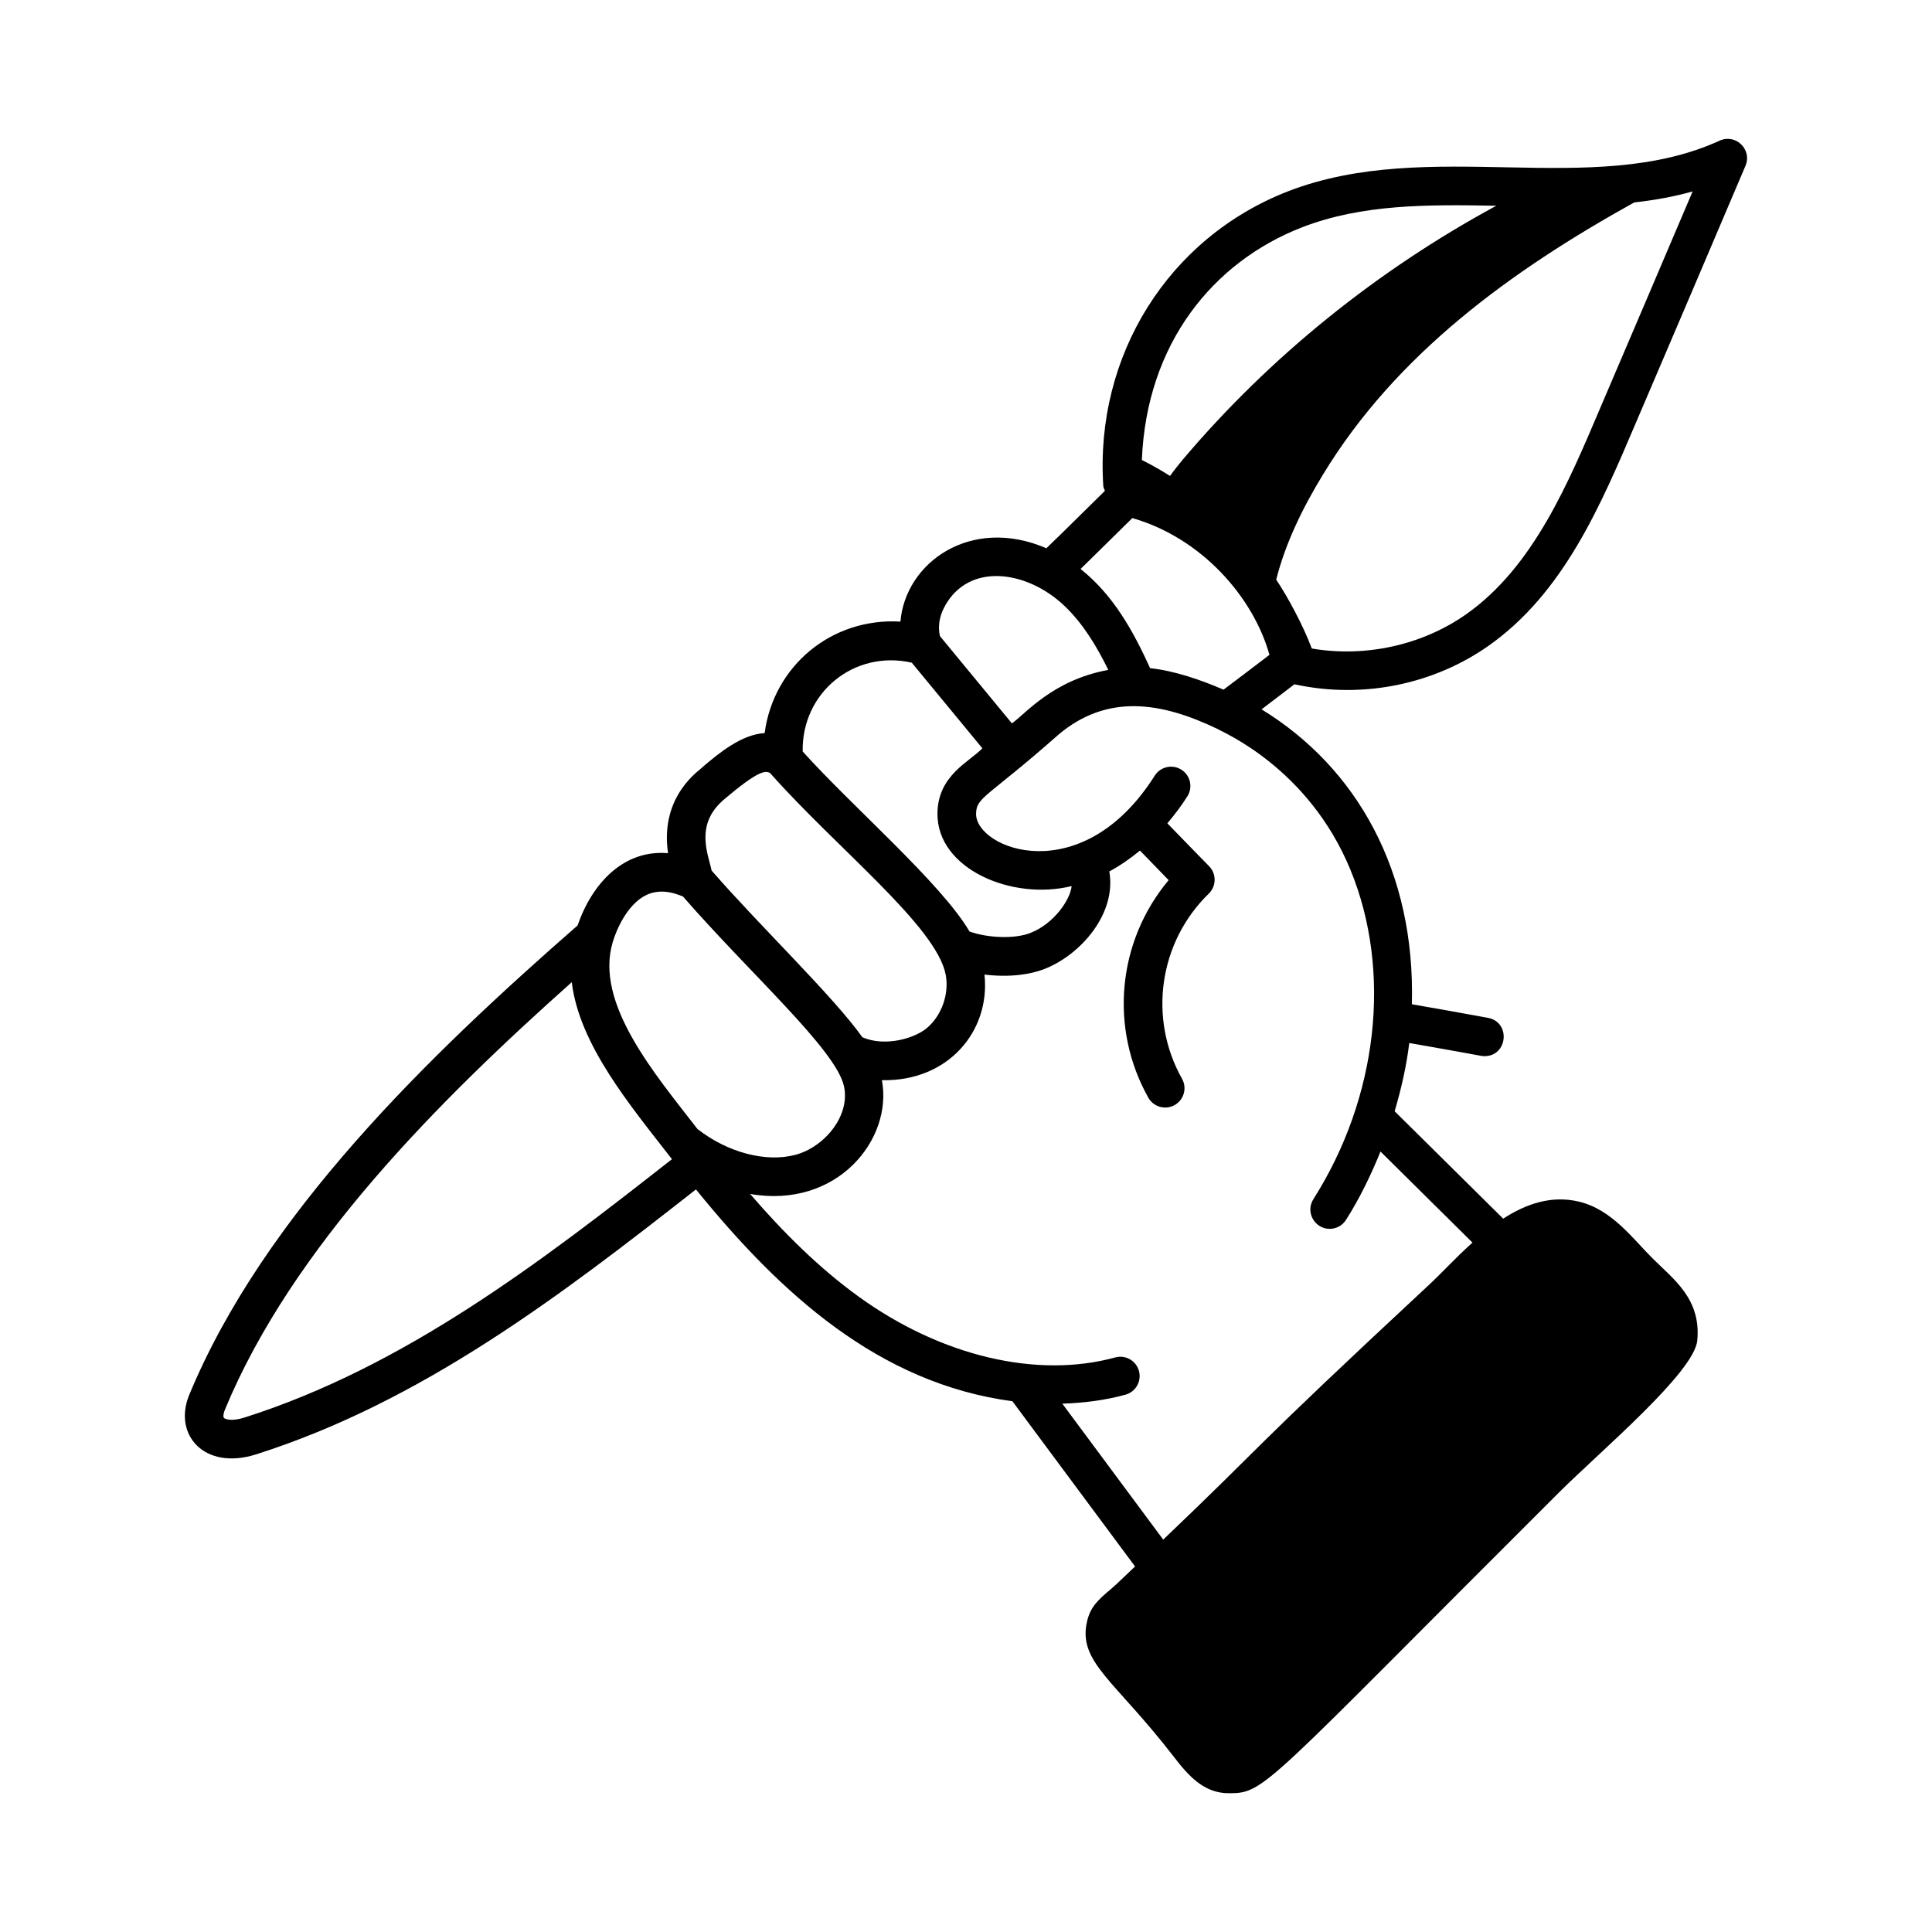 <svg xmlns="http://www.w3.org/2000/svg" enable-background="new 0 0 75 75" viewBox="0 0 75 75"><path d="M9.936,56.46C16.366,54.416,21.731,50.321,27.017,46.173
		c3.272,4.036,7.092,7.53,12.285,8.223l4.761,6.414
		c-0.439,0.41-0.638,0.62-0.947,0.886c-0.544,0.453-0.792,0.717-0.916,1.245
		c-0.37,1.579,1.076,2.284,3.357,5.243c0.577,0.752,1.174,1.429,2.147,1.429
		c1.423,0,1.32-0.212,12.847-11.706c1.561-1.557,5.215-4.624,5.337-5.868
		c0.158-1.613-0.929-2.387-1.716-3.17c-0.775-0.765-1.585-1.91-2.87-2.22
		c-1.075-0.26-2.064,0.087-2.949,0.659l-4.213-4.17
		c0.259-0.874,0.459-1.759,0.568-2.649c2.964,0.517,2.772,0.511,2.92,0.511
		c0.905,0,1.028-1.322,0.136-1.487c-1.083-0.201-2.053-0.371-2.955-0.528
		c0.138-5.14-2.12-9.172-5.835-11.448c0.419-0.317,0.844-0.641,1.276-0.973
		c2.716,0.593,5.461-0.038,7.523-1.486c2.932-2.058,4.371-5.467,5.743-8.691
		c1.418-3.316,2.836-6.633,4.244-9.952c0.267-0.628-0.381-1.259-1.002-0.975
		C61.799,7.724,55.499,5.308,50.015,7.421c-4.66,1.807-7.518,6.385-7.185,11.449
		c0.004,0.067,0.042,0.122,0.063,0.184c-2.531,2.498-1.435,1.408-2.272,2.229
		c-2.952-1.27-5.48,0.572-5.666,2.848c-2.68-0.159-4.925,1.724-5.272,4.327
		c-0.908,0.053-1.792,0.797-2.395,1.306c-0.06,0.1-1.688,1.079-1.355,3.357
		c-1.709-0.149-2.942,1.154-3.511,2.805c-5.741,5.019-12.178,11.219-15.079,18.229
		C6.71,55.713,7.948,57.089,9.936,56.46z M52.423,33.764
		c1.621,3.94,1.07,8.84-1.438,12.788c-0.32,0.505,0.052,1.152,0.633,1.152
		c0.248,0,0.491-0.123,0.634-0.348c0.537-0.846,0.967-1.741,1.339-2.653
		l3.57,3.534c-0.703,0.635-1.17,1.159-1.689,1.642
		c-7.187,6.684-6.261,6.023-10.316,9.889L41.239,54.49
		c0.837-0.027,1.66-0.131,2.451-0.348c0.399-0.109,0.634-0.522,0.524-0.922
		c-0.109-0.4-0.524-0.635-0.922-0.524c-3.031,0.83-6.746-0.045-9.938-2.346
		c-1.578-1.138-2.957-2.522-4.235-4.001c3.381,0.59,5.55-2.121,5.116-4.417
		c2.573,0.06,4.22-1.909,3.982-4.099c0.979,0.119,1.783-0.004,2.324-0.215
		c1.42-0.554,2.811-2.158,2.522-3.788c0.413-0.223,0.81-0.496,1.19-0.811
		c0.455,0.468,0.799,0.824,1.114,1.148c-2.007,2.396-2.298,5.76-0.789,8.445
		c0.205,0.366,0.666,0.487,1.021,0.287c0.361-0.203,0.49-0.66,0.287-1.021
		c-1.316-2.343-0.903-5.299,1.039-7.188c0.297-0.289,0.304-0.766,0.011-1.065
		c-0.396-0.4-1.114-1.144-1.62-1.664c0.276-0.326,0.54-0.67,0.778-1.047
		c0.222-0.35,0.117-0.813-0.232-1.035c-0.35-0.221-0.814-0.117-1.035,0.232
		c-2.831,4.473-6.949,2.848-6.936,1.479c0.008-0.657,0.447-0.637,3.196-3.069
		c1.889-1.594,3.973-1.284,6.183-0.22C47.418,28.407,50.785,29.782,52.423,33.764
		z M62.139,15.795c-1.241,2.915-2.602,6.211-5.226,8.053
		c-1.71,1.201-3.913,1.681-5.99,1.327c-0.329-0.887-0.944-2.025-1.381-2.673
		c0.36-1.43,1.042-2.812,1.814-4.076c2.839-4.677,7.298-7.911,12.083-10.567
		c0.808-0.09,1.563-0.229,2.268-0.427C64.522,10.22,63.331,13.008,62.139,15.795z
		 M50.556,8.82c2.327-0.897,4.855-0.883,7.531-0.833
		c-4.62,2.501-8.786,5.854-12.164,9.845c-0.17,0.204-0.341,0.418-0.502,0.644
		c-0.647-0.407-0.99-0.562-1.094-0.618C44.508,13.338,47.089,10.164,50.556,8.82z
		 M43.957,20.112c2.716,0.78,4.706,3.097,5.323,5.309
		c-0.626,0.479-1.215,0.925-1.783,1.352c-0.855-0.372-1.911-0.737-2.85-0.835
		c-0.667-1.467-1.434-2.842-2.7-3.851C41.946,22.087,42.168,21.878,43.957,20.112
		z M36.673,23.54c0.939-1.726,3.194-1.398,4.64-0.028
		c0.738,0.698,1.274,1.601,1.711,2.494c-2.158,0.392-3.217,1.709-3.742,2.075
		l-2.793-3.387C36.403,24.332,36.462,23.928,36.673,23.54z M35.395,25.725
		l2.74,3.323c-0.493,0.525-1.727,1.04-1.743,2.524
		c-0.025,2.158,2.891,3.399,5.209,2.826c-0.05,0.523-0.682,1.461-1.605,1.821
		c-0.604,0.237-1.662,0.196-2.359-0.059c-1.105-1.88-4.555-4.848-6.477-6.988
		C31.118,26.879,33.163,25.218,35.395,25.725z M28.13,31.015
		c1.253-1.06,1.59-1.137,1.774-0.995c2.582,2.913,6.446,5.938,6.807,7.813
		c0.141,0.734-0.142,1.559-0.702,2.053c-0.493,0.434-1.66,0.759-2.531,0.381
		c-1.133-1.595-3.987-4.325-5.854-6.473c-0.019-0.098-0.045-0.193-0.069-0.279
		C27.326,32.686,27.181,31.81,28.13,31.015z M25.096,34.742
		c0.654-0.31,1.303,0.029,1.414,0.056c2.614,3.005,5.934,5.944,6.251,7.361
		c0.261,1.173-0.778,2.378-1.881,2.671c-1.152,0.305-2.636-0.089-3.805-1.003
		c-1.633-2.115-4.007-4.874-3.288-7.256C23.994,35.889,24.446,35.05,25.096,34.742z
		 M8.731,54.724c2.619-6.326,8.328-12.018,13.465-16.596
		c0.292,2.431,2.259,4.773,3.889,6.871c-5.109,4.009-10.384,8.056-16.602,10.032
		c-0.469,0.149-0.736,0.071-0.793,0.01C8.67,55.018,8.654,54.912,8.731,54.724z"/></svg>